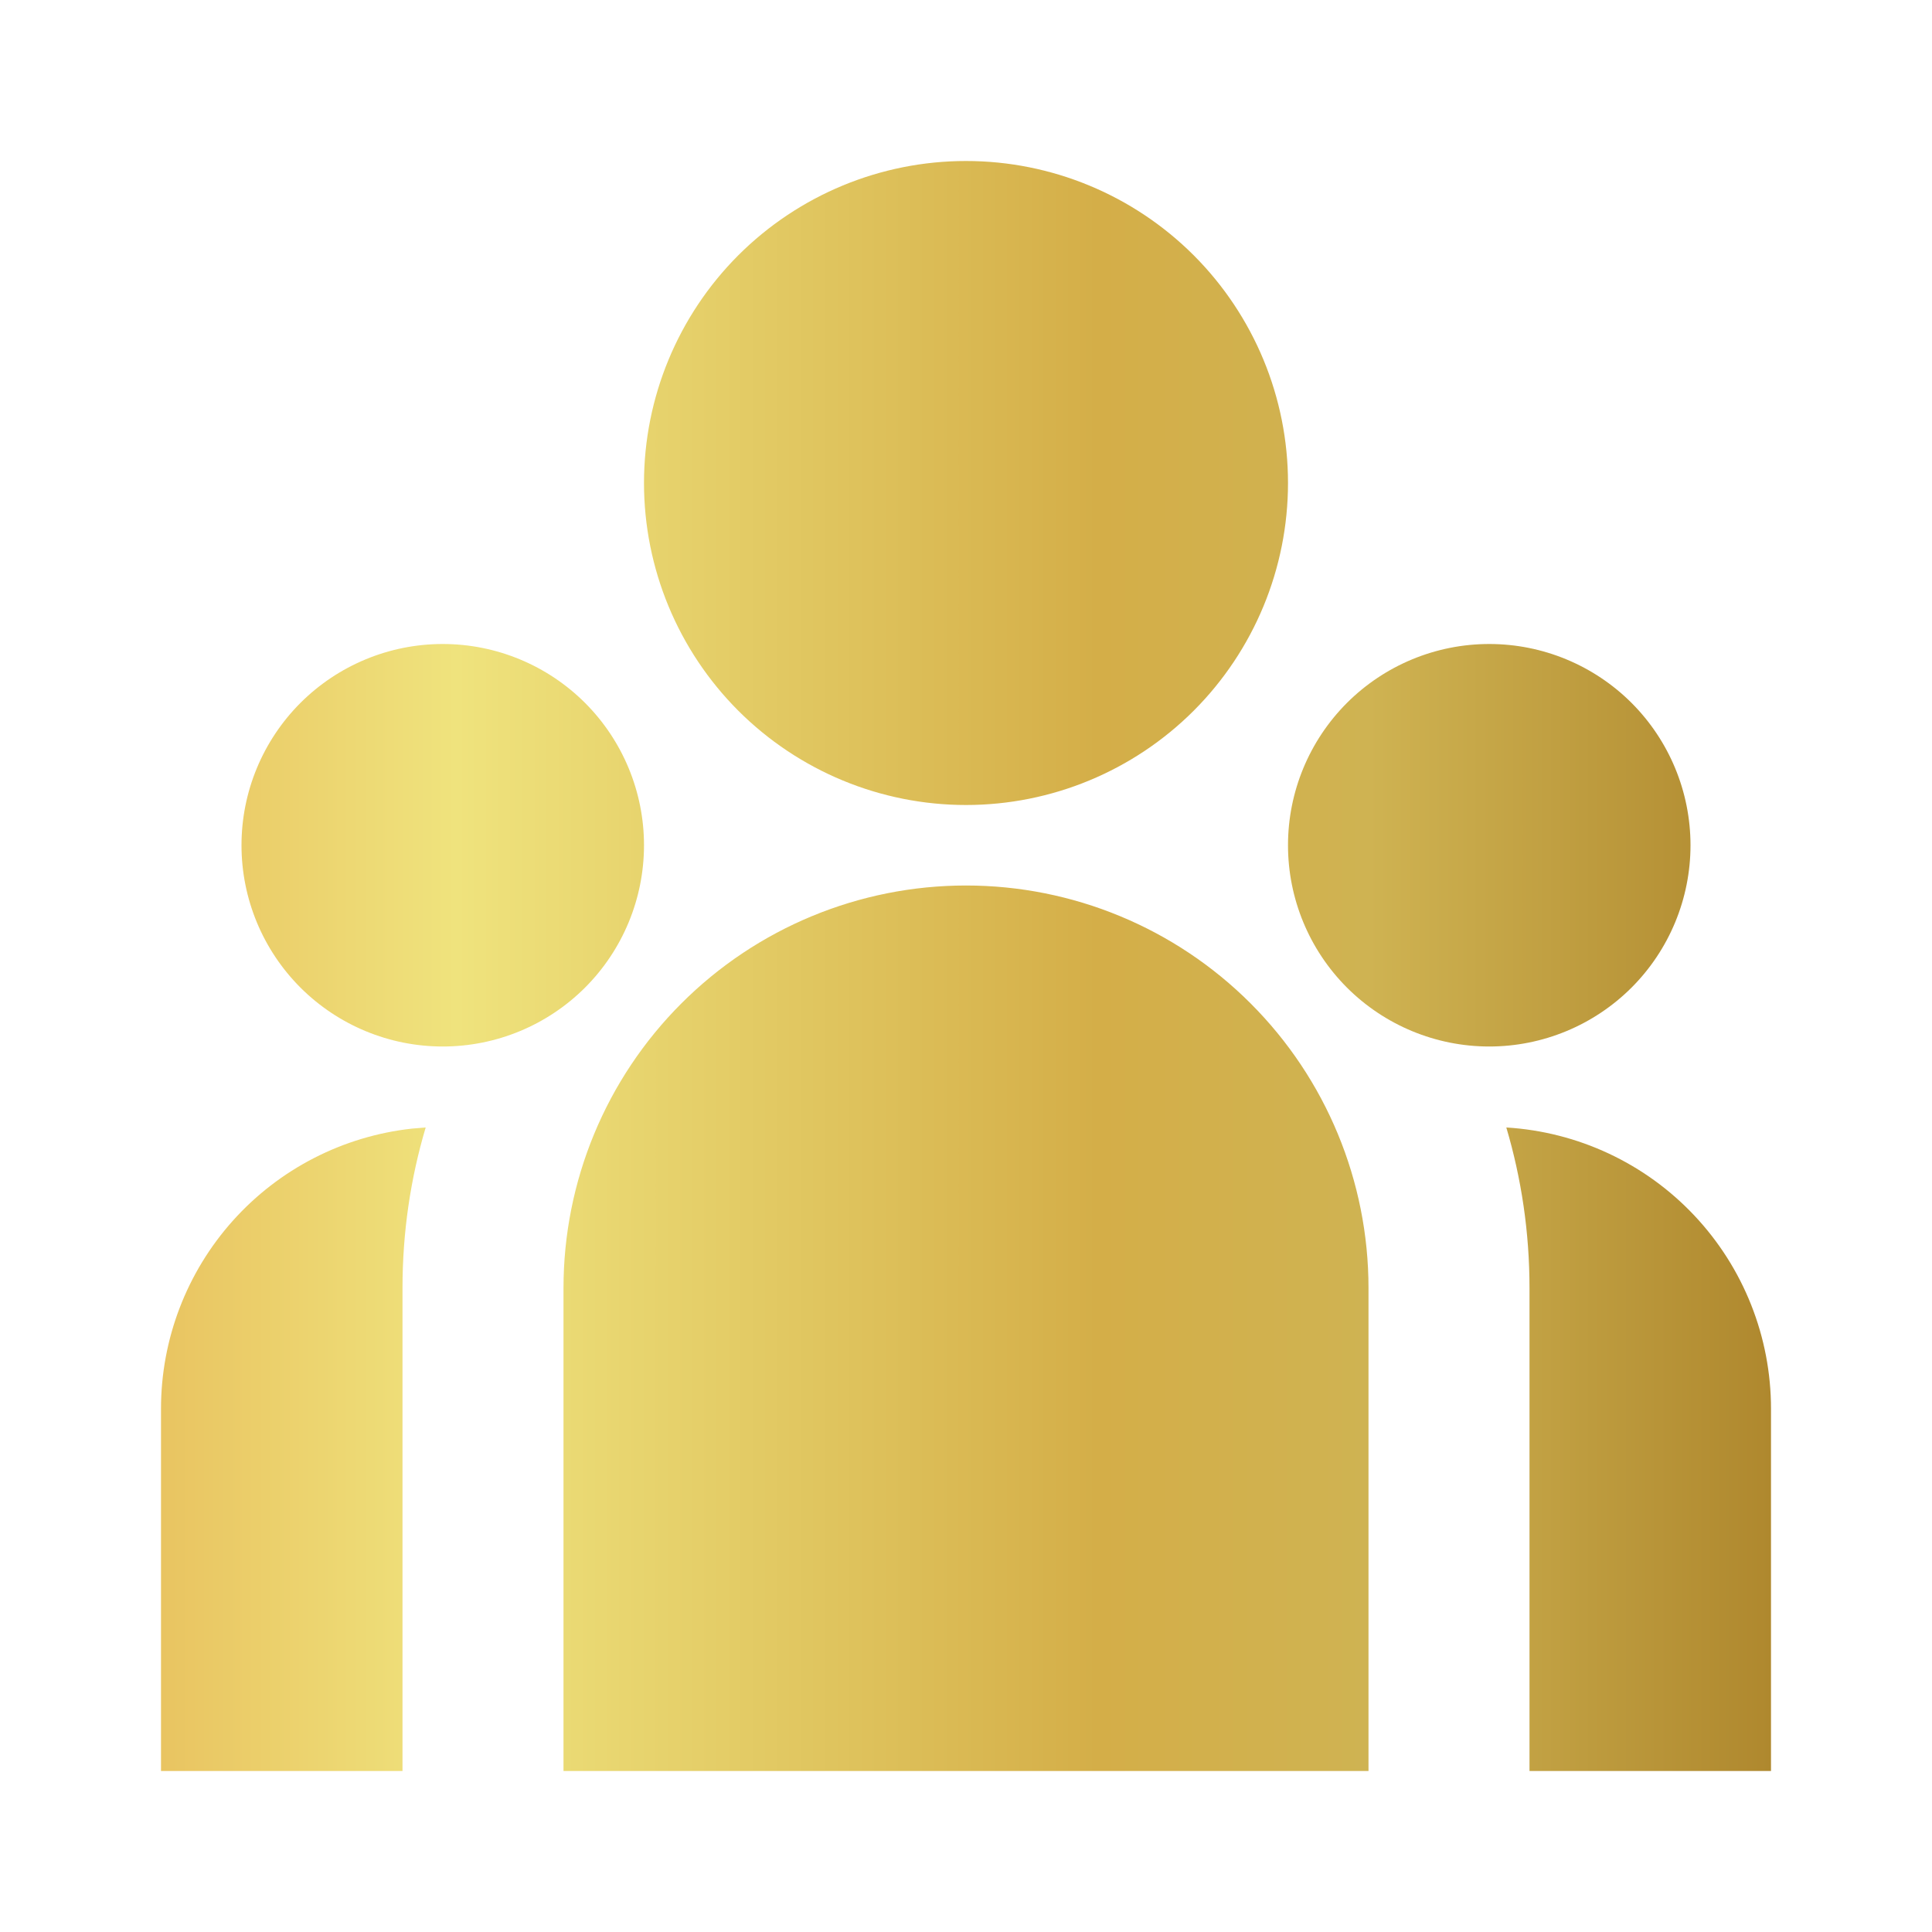 <svg width="36" height="36" viewBox="0 0 36 36" fill="none" xmlns="http://www.w3.org/2000/svg">
<path d="M18 15C19.591 15 21.117 14.368 22.243 13.243C23.368 12.117 24 10.591 24 9C24 7.409 23.368 5.883 22.243 4.757C21.117 3.632 19.591 3 18 3C16.409 3 14.883 3.632 13.757 4.757C12.632 5.883 12 7.409 12 9C12 10.591 12.632 12.117 13.757 13.243C14.883 14.368 16.409 15 18 15ZM8.25 19.5C9.245 19.5 10.198 19.105 10.902 18.402C11.605 17.698 12 16.745 12 15.75C12 14.755 11.605 13.802 10.902 13.098C10.198 12.395 9.245 12 8.25 12C7.255 12 6.302 12.395 5.598 13.098C4.895 13.802 4.5 14.755 4.5 15.75C4.5 16.745 4.895 17.698 5.598 18.402C6.302 19.105 7.255 19.5 8.25 19.5ZM31.5 15.75C31.5 16.745 31.105 17.698 30.402 18.402C29.698 19.105 28.745 19.5 27.75 19.5C26.755 19.5 25.802 19.105 25.098 18.402C24.395 17.698 24 16.745 24 15.75C24 14.755 24.395 13.802 25.098 13.098C25.802 12.395 26.755 12 27.75 12C28.745 12 29.698 12.395 30.402 13.098C31.105 13.802 31.5 14.755 31.5 15.75ZM18 16.5C19.989 16.5 21.897 17.29 23.303 18.697C24.71 20.103 25.5 22.011 25.5 24V33H10.5V24C10.5 22.011 11.29 20.103 12.697 18.697C14.103 17.29 16.011 16.5 18 16.5ZM7.5 24C7.5 22.96 7.65 21.957 7.932 21.009L7.677 21.03C6.391 21.171 5.203 21.782 4.34 22.745C3.477 23.709 3 24.957 3 26.25V33H7.5V24ZM33 33V26.25C33 24.913 32.49 23.625 31.573 22.651C30.657 21.677 29.403 21.09 28.068 21.009C28.349 21.957 28.5 22.96 28.5 24V33H33Z" fill="url(#paint0_linear_8045_280)"/>
<defs>
<linearGradient id="paint0_linear_8045_280" x1="3" y1="18" x2="33" y2="18" gradientUnits="userSpaceOnUse">
<stop stop-color="#E9C461"/>
<stop offset="0.183" stop-color="#EFE37D"/>
<stop offset="0.582" stop-color="#D4AE48"/>
<stop offset="0.75" stop-color="#CFB352"/>
<stop offset="1" stop-color="#AF882E"/>
</linearGradient>
</defs>
</svg>
